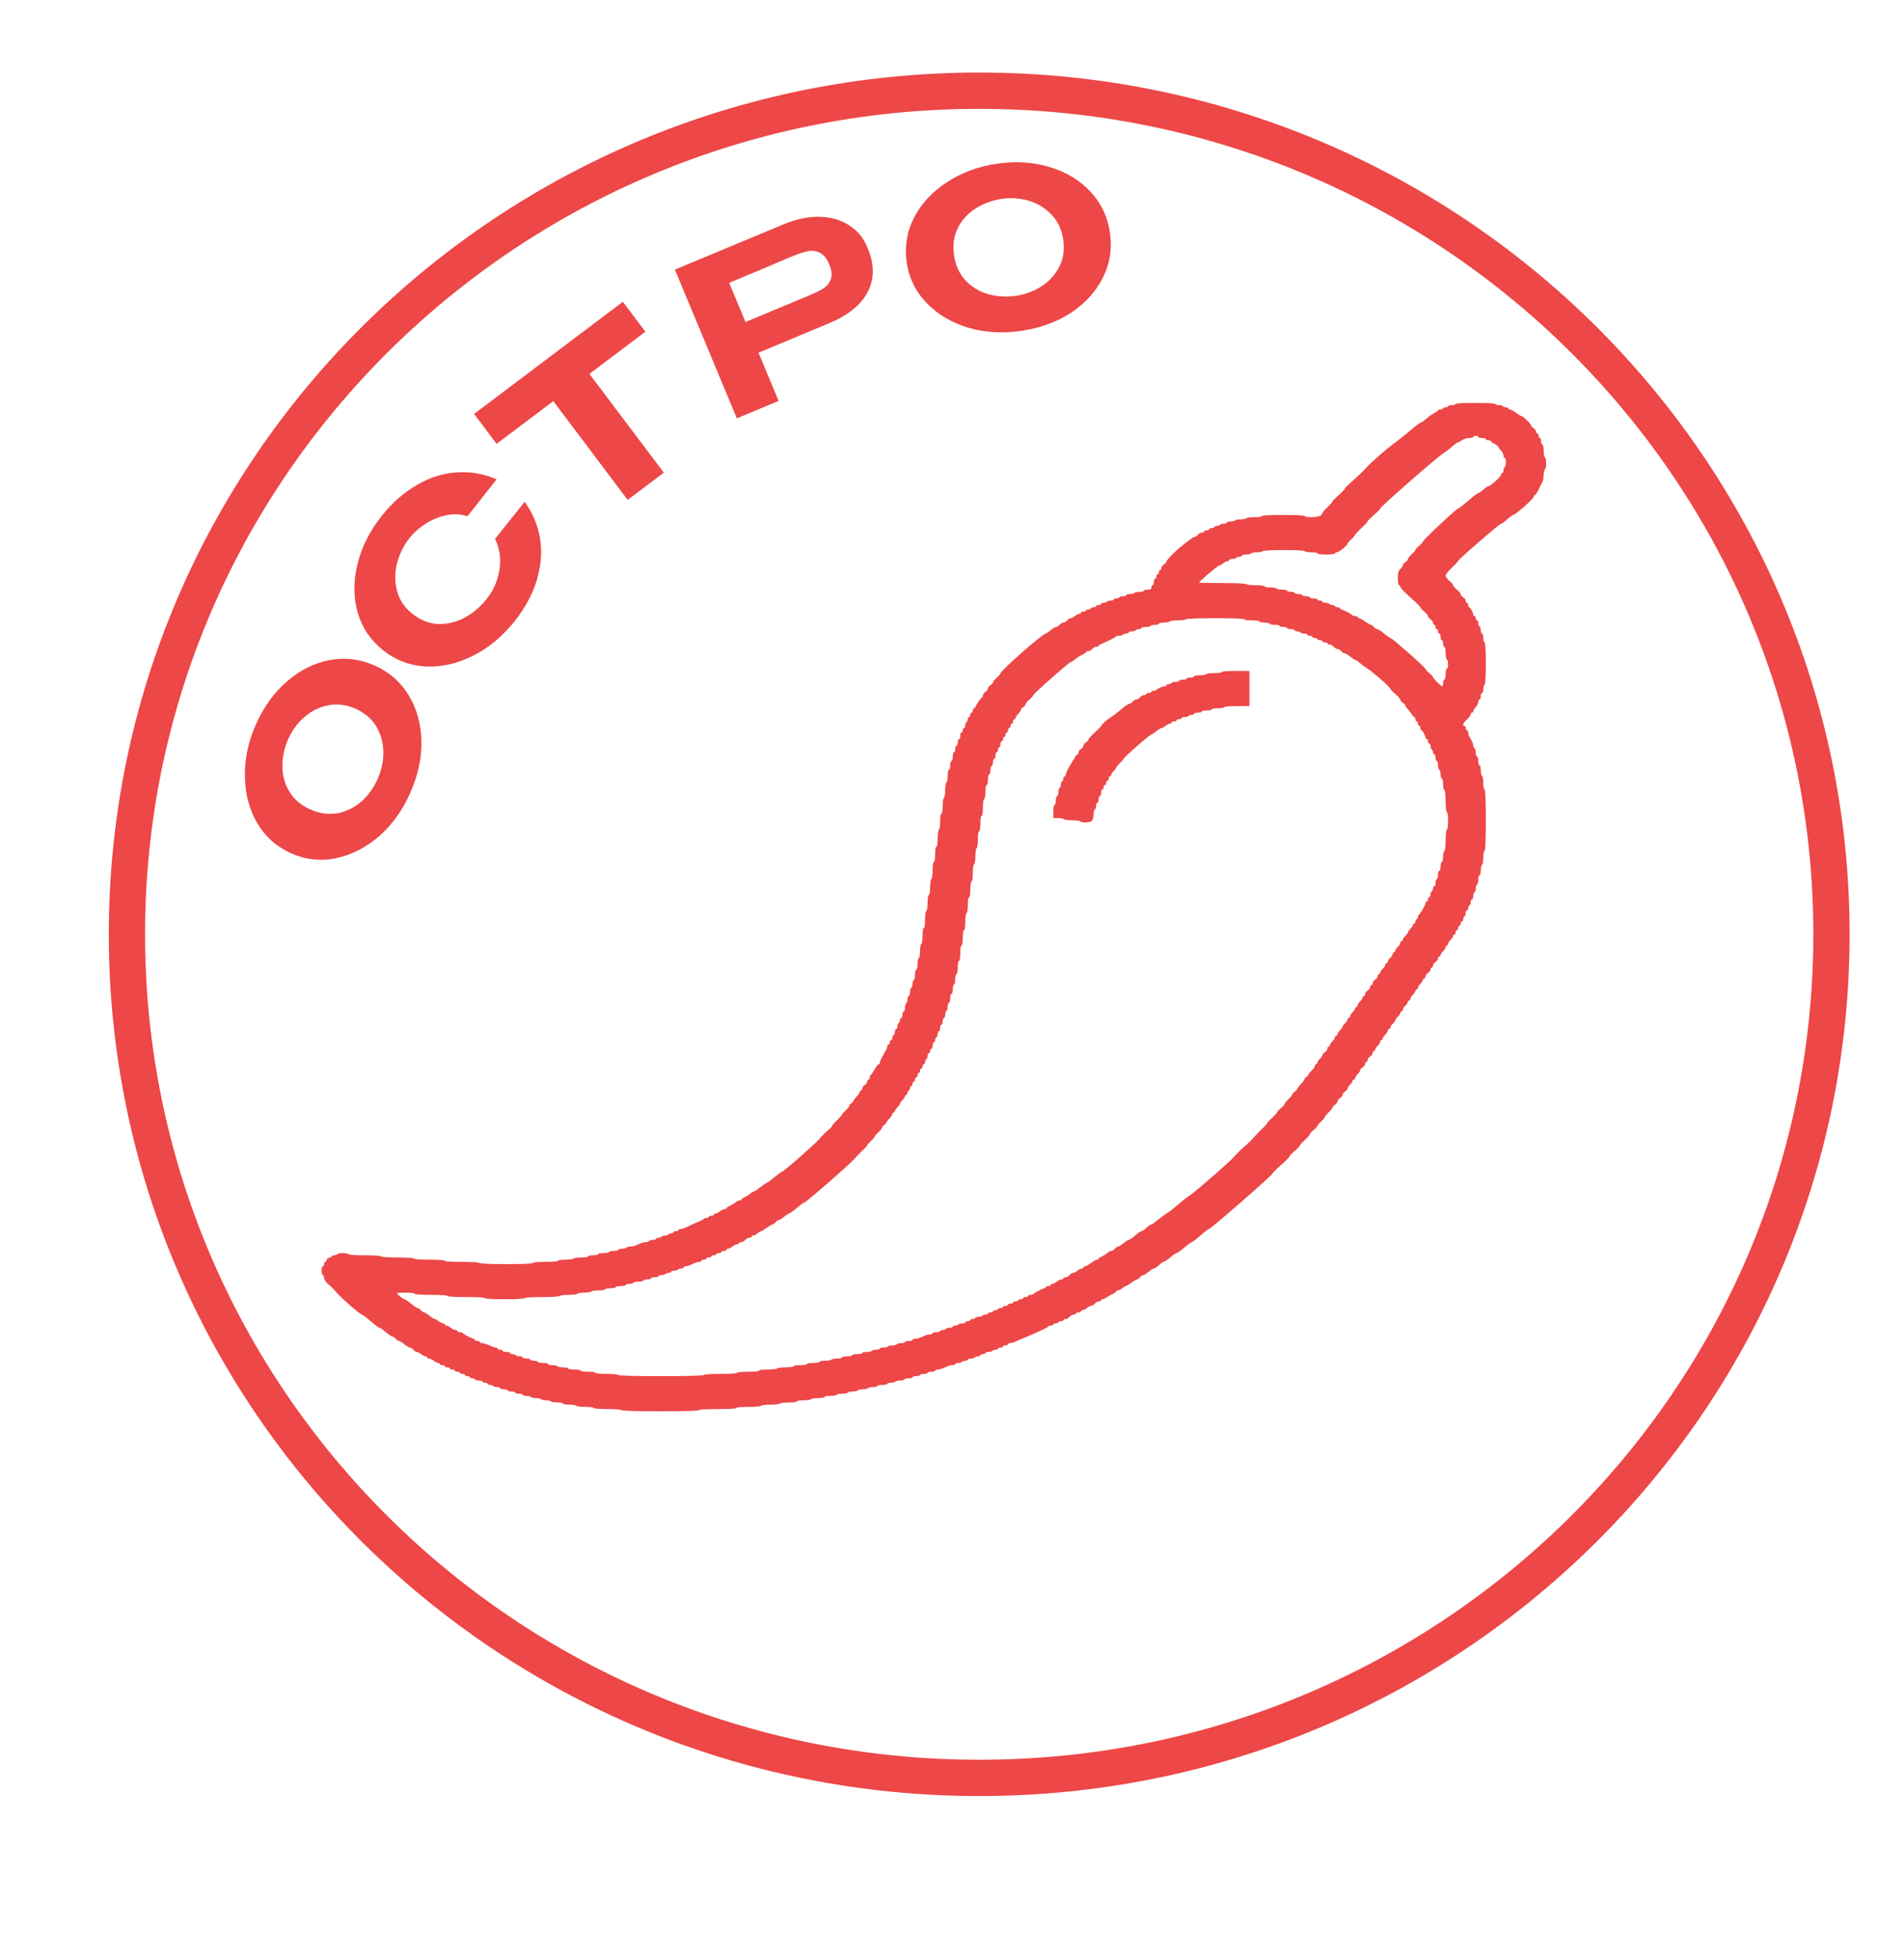 <?xml version="1.0" encoding="UTF-8"?> <svg xmlns="http://www.w3.org/2000/svg" width="105" height="108" viewBox="0 0 105 108" fill="none"> <g clip-path="url(#clip0_347_80)"> <path d="M80.274 22.269C80.274 22.3 80.184 22.33 80.066 22.33C79.956 22.33 79.858 22.354 79.858 22.39C79.858 22.421 79.796 22.451 79.72 22.451C79.644 22.451 79.581 22.475 79.581 22.512C79.581 22.542 79.519 22.572 79.442 22.572C79.366 22.572 79.304 22.596 79.304 22.621C79.304 22.651 79.221 22.711 79.117 22.76C79.006 22.808 78.805 22.948 78.666 23.069C78.527 23.196 78.382 23.299 78.347 23.299C78.305 23.299 78.063 23.48 77.799 23.704C77.536 23.934 77.154 24.237 76.946 24.389C76.468 24.734 75.56 25.527 75.303 25.823C75.199 25.951 74.901 26.235 74.644 26.459C74.381 26.683 74.173 26.889 74.173 26.925C74.173 26.956 74.02 27.119 73.826 27.289C73.639 27.458 73.48 27.622 73.48 27.646C73.48 27.67 73.355 27.816 73.202 27.961C73.05 28.106 72.925 28.252 72.925 28.282C72.925 28.312 72.883 28.373 72.828 28.421C72.71 28.518 71.954 28.542 71.954 28.445C71.954 28.409 71.517 28.385 70.775 28.385C70.034 28.385 69.597 28.409 69.597 28.445C69.597 28.482 69.416 28.506 69.188 28.506C68.959 28.506 68.751 28.53 68.73 28.566C68.709 28.597 68.564 28.627 68.418 28.627C68.272 28.627 68.127 28.651 68.106 28.687C68.085 28.718 67.974 28.748 67.856 28.748C67.745 28.748 67.655 28.772 67.655 28.808C67.655 28.839 67.579 28.869 67.489 28.869C67.392 28.869 67.295 28.893 67.274 28.93C67.253 28.96 67.17 28.99 67.094 28.99C67.024 28.99 66.962 29.014 66.962 29.051C66.962 29.081 66.9 29.111 66.823 29.111C66.747 29.111 66.685 29.136 66.685 29.172C66.685 29.202 66.622 29.232 66.546 29.232C66.47 29.232 66.407 29.256 66.407 29.293C66.407 29.323 66.352 29.353 66.282 29.353C66.213 29.353 66.116 29.408 66.061 29.474C66.005 29.541 65.929 29.596 65.887 29.596C65.818 29.596 65.658 29.705 65.145 30.116C64.819 30.371 64.327 30.873 64.327 30.946C64.327 30.988 64.265 31.061 64.189 31.109C64.112 31.158 64.05 31.242 64.05 31.303C64.05 31.364 64.022 31.412 63.98 31.412C63.946 31.412 63.911 31.466 63.911 31.533C63.911 31.6 63.883 31.654 63.842 31.654C63.807 31.654 63.773 31.709 63.773 31.775C63.773 31.842 63.745 31.896 63.703 31.896C63.669 31.896 63.634 31.975 63.634 32.078C63.634 32.175 63.606 32.26 63.565 32.26C63.53 32.26 63.495 32.314 63.495 32.381C63.495 32.478 63.447 32.502 63.287 32.502C63.176 32.502 63.079 32.526 63.079 32.562C63.079 32.593 62.975 32.623 62.843 32.623C62.712 32.623 62.58 32.647 62.559 32.684C62.538 32.714 62.427 32.744 62.309 32.744C62.199 32.744 62.108 32.768 62.108 32.805C62.108 32.835 62.032 32.865 61.942 32.865C61.845 32.865 61.748 32.889 61.727 32.926C61.706 32.956 61.623 32.986 61.547 32.986C61.477 32.986 61.415 33.011 61.415 33.047C61.415 33.077 61.339 33.107 61.249 33.107C61.152 33.107 61.054 33.132 61.034 33.168C61.013 33.198 60.93 33.228 60.853 33.228C60.784 33.228 60.722 33.253 60.722 33.289C60.722 33.319 60.659 33.349 60.583 33.349C60.507 33.349 60.444 33.374 60.444 33.41C60.444 33.44 60.382 33.471 60.306 33.471C60.229 33.471 60.167 33.495 60.167 33.531C60.167 33.561 60.105 33.592 60.028 33.592C59.952 33.592 59.89 33.616 59.89 33.652C59.89 33.682 59.827 33.713 59.751 33.713C59.675 33.713 59.612 33.737 59.612 33.773C59.612 33.804 59.571 33.834 59.522 33.834C59.474 33.834 59.363 33.888 59.279 33.955C59.196 34.022 59.092 34.076 59.044 34.076C58.988 34.076 58.905 34.131 58.85 34.197C58.794 34.264 58.704 34.318 58.642 34.318C58.579 34.318 58.489 34.373 58.434 34.439C58.378 34.506 58.295 34.56 58.246 34.56C58.198 34.56 58.059 34.639 57.934 34.742C57.816 34.839 57.692 34.924 57.664 34.924C57.505 34.924 55.175 36.97 55.175 37.115C55.175 37.14 55.085 37.249 54.967 37.358C54.856 37.461 54.759 37.576 54.759 37.612C54.759 37.648 54.696 37.721 54.62 37.769C54.544 37.818 54.481 37.897 54.481 37.951C54.481 38.006 54.419 38.084 54.343 38.133C54.267 38.181 54.204 38.266 54.204 38.32C54.204 38.381 54.183 38.435 54.156 38.448C54.086 38.472 53.864 38.793 53.809 38.932C53.788 38.992 53.746 39.041 53.712 39.041C53.677 39.041 53.649 39.095 53.649 39.162C53.649 39.229 53.622 39.283 53.58 39.283C53.545 39.283 53.511 39.338 53.511 39.404C53.511 39.471 53.483 39.525 53.441 39.525C53.407 39.525 53.372 39.58 53.372 39.64C53.372 39.707 53.344 39.78 53.303 39.798C53.268 39.816 53.233 39.901 53.233 39.986C53.233 40.064 53.206 40.131 53.164 40.131C53.129 40.131 53.095 40.185 53.095 40.252C53.095 40.319 53.067 40.373 53.025 40.373C52.991 40.373 52.956 40.452 52.956 40.555C52.956 40.651 52.928 40.736 52.887 40.736C52.852 40.736 52.817 40.815 52.817 40.918C52.817 41.015 52.79 41.099 52.748 41.099C52.713 41.099 52.679 41.178 52.679 41.281C52.679 41.378 52.651 41.463 52.609 41.463C52.575 41.463 52.54 41.572 52.54 41.705C52.54 41.838 52.512 41.947 52.471 41.947C52.436 41.947 52.401 42.056 52.401 42.189C52.401 42.323 52.374 42.431 52.332 42.431C52.297 42.431 52.263 42.577 52.263 42.758C52.263 42.94 52.235 43.11 52.193 43.128C52.159 43.146 52.124 43.34 52.124 43.552C52.124 43.764 52.096 43.957 52.055 43.975C52.02 43.994 51.985 44.2 51.985 44.436C51.985 44.672 51.958 44.853 51.916 44.853C51.874 44.853 51.847 45.035 51.847 45.271C51.847 45.507 51.819 45.713 51.777 45.731C51.743 45.749 51.708 45.974 51.708 46.222C51.708 46.482 51.68 46.67 51.639 46.67C51.597 46.67 51.569 46.852 51.569 47.094C51.569 47.336 51.542 47.517 51.5 47.517C51.458 47.517 51.431 47.705 51.431 47.965C51.431 48.214 51.403 48.438 51.361 48.456C51.327 48.474 51.292 48.68 51.292 48.916C51.292 49.152 51.264 49.334 51.223 49.334C51.181 49.334 51.153 49.516 51.153 49.752C51.153 49.988 51.126 50.194 51.084 50.212C51.042 50.23 51.015 50.454 51.015 50.702C51.015 50.963 50.987 51.15 50.945 51.15C50.904 51.15 50.876 51.332 50.876 51.568C50.876 51.804 50.848 52.01 50.807 52.028C50.772 52.046 50.737 52.228 50.737 52.422C50.737 52.615 50.71 52.797 50.668 52.815C50.626 52.834 50.599 52.985 50.599 53.154C50.599 53.318 50.571 53.451 50.529 53.451C50.495 53.451 50.46 53.572 50.46 53.718C50.46 53.869 50.432 54.008 50.391 54.026C50.356 54.044 50.321 54.141 50.321 54.238C50.321 54.335 50.294 54.432 50.252 54.45C50.217 54.468 50.183 54.583 50.183 54.698C50.183 54.813 50.155 54.904 50.113 54.904C50.079 54.904 50.044 54.983 50.044 55.08C50.044 55.183 50.016 55.28 49.975 55.298C49.94 55.316 49.905 55.431 49.905 55.546C49.905 55.661 49.877 55.752 49.836 55.752C49.801 55.752 49.767 55.831 49.767 55.934C49.767 56.03 49.739 56.115 49.697 56.115C49.663 56.115 49.628 56.17 49.628 56.23C49.628 56.297 49.6 56.369 49.559 56.388C49.524 56.406 49.489 56.49 49.489 56.575C49.489 56.654 49.462 56.721 49.42 56.721C49.385 56.721 49.351 56.787 49.351 56.866C49.351 56.951 49.323 57.035 49.281 57.054C49.24 57.072 49.212 57.144 49.212 57.211C49.212 57.272 49.184 57.326 49.143 57.326C49.108 57.326 49.073 57.381 49.073 57.447C49.073 57.514 49.045 57.568 49.004 57.568C48.969 57.568 48.935 57.611 48.935 57.659C48.935 57.708 48.907 57.798 48.872 57.859C48.616 58.307 48.519 58.501 48.519 58.573C48.519 58.622 48.491 58.658 48.463 58.658C48.428 58.658 48.324 58.785 48.234 58.943C48.144 59.106 48.047 59.245 48.019 59.252C47.985 59.264 47.964 59.324 47.964 59.391C47.964 59.451 47.936 59.506 47.895 59.506C47.86 59.506 47.825 59.554 47.825 59.615C47.825 59.675 47.763 59.76 47.687 59.809C47.61 59.857 47.548 59.942 47.548 60.002C47.548 60.063 47.52 60.111 47.478 60.111C47.444 60.111 47.409 60.148 47.409 60.19C47.409 60.232 47.354 60.323 47.291 60.39C47.222 60.45 47.125 60.577 47.069 60.668C47.014 60.765 46.945 60.838 46.91 60.838C46.882 60.838 46.855 60.874 46.855 60.923C46.855 60.965 46.764 61.086 46.647 61.189C46.535 61.298 46.438 61.401 46.438 61.431C46.438 61.455 46.314 61.601 46.161 61.746C46.009 61.891 45.884 62.037 45.884 62.067C45.884 62.097 45.766 62.218 45.62 62.339C45.475 62.46 45.281 62.66 45.19 62.775C44.975 63.036 43.207 64.592 43.117 64.592C43.083 64.592 42.895 64.731 42.701 64.894C42.507 65.058 42.32 65.197 42.292 65.197C42.264 65.197 42.098 65.306 41.932 65.439C41.765 65.573 41.599 65.681 41.564 65.681C41.523 65.681 41.446 65.73 41.384 65.79C41.322 65.845 41.19 65.93 41.086 65.978C40.975 66.027 40.892 66.087 40.892 66.118C40.892 66.142 40.85 66.166 40.801 66.166C40.753 66.166 40.649 66.214 40.573 66.269C40.503 66.329 40.358 66.414 40.254 66.463C40.143 66.511 40.06 66.572 40.06 66.602C40.06 66.626 40.011 66.65 39.956 66.65C39.893 66.65 39.782 66.705 39.699 66.771C39.616 66.838 39.505 66.892 39.456 66.892C39.408 66.892 39.366 66.917 39.366 66.953C39.366 66.983 39.304 67.014 39.227 67.014C39.151 67.014 39.089 67.038 39.089 67.074C39.089 67.104 39.026 67.135 38.95 67.135C38.874 67.135 38.812 67.153 38.812 67.183C38.812 67.207 38.694 67.274 38.548 67.328C38.409 67.389 38.201 67.48 38.084 67.534C37.744 67.704 37.64 67.74 37.529 67.74C37.473 67.74 37.425 67.764 37.425 67.801C37.425 67.831 37.362 67.861 37.286 67.861C37.21 67.861 37.148 67.885 37.148 67.922C37.148 67.952 37.085 67.982 37.009 67.982C36.932 67.982 36.87 68.007 36.87 68.043C36.87 68.073 36.794 68.103 36.704 68.103C36.607 68.103 36.51 68.134 36.489 68.164C36.468 68.2 36.385 68.225 36.309 68.225C36.239 68.225 36.177 68.249 36.177 68.285C36.177 68.315 36.1 68.346 36.01 68.346C35.913 68.346 35.816 68.37 35.795 68.406C35.775 68.436 35.691 68.467 35.615 68.467C35.546 68.467 35.421 68.491 35.345 68.527C35.269 68.558 35.144 68.612 35.067 68.648C34.991 68.679 34.852 68.709 34.762 68.709C34.665 68.709 34.568 68.739 34.547 68.769C34.527 68.8 34.416 68.83 34.298 68.83C34.187 68.83 34.097 68.854 34.097 68.891C34.097 68.921 33.993 68.951 33.861 68.951C33.729 68.951 33.597 68.981 33.577 69.012C33.556 69.048 33.41 69.072 33.258 69.072C33.112 69.072 32.987 69.096 32.987 69.133C32.987 69.163 32.862 69.193 32.71 69.193C32.557 69.193 32.433 69.218 32.433 69.254C32.433 69.284 32.266 69.314 32.058 69.314C31.85 69.314 31.656 69.339 31.635 69.375C31.614 69.405 31.406 69.435 31.178 69.435C30.949 69.435 30.769 69.46 30.769 69.496C30.769 69.532 30.491 69.556 30.075 69.556C29.659 69.556 29.382 69.581 29.382 69.617C29.382 69.702 26.491 69.702 26.435 69.617C26.407 69.581 26.005 69.556 25.457 69.556C24.882 69.556 24.528 69.532 24.528 69.496C24.528 69.46 24.209 69.435 23.703 69.435C23.225 69.435 22.857 69.411 22.83 69.375C22.802 69.339 22.427 69.314 21.928 69.314C21.429 69.314 21.055 69.29 21.027 69.254C20.999 69.218 20.625 69.193 20.125 69.193C19.626 69.193 19.252 69.169 19.224 69.133C19.169 69.054 18.656 69.054 18.6 69.133C18.579 69.163 18.496 69.193 18.42 69.193C18.351 69.193 18.288 69.218 18.288 69.248C18.288 69.278 18.226 69.314 18.149 69.332C18.073 69.351 18.011 69.405 18.011 69.46C18.011 69.514 17.983 69.556 17.941 69.556C17.907 69.556 17.872 69.611 17.872 69.678C17.872 69.744 17.844 69.799 17.803 69.799C17.768 69.799 17.733 69.908 17.733 70.041C17.733 70.174 17.768 70.283 17.803 70.283C17.844 70.283 17.872 70.356 17.872 70.441C17.872 70.537 17.962 70.677 18.136 70.816C18.281 70.937 18.475 71.137 18.565 71.252C18.767 71.506 19.869 72.463 19.959 72.463C19.994 72.463 20.209 72.626 20.444 72.826C20.673 73.026 20.895 73.189 20.93 73.189C20.965 73.189 21.124 73.298 21.276 73.431C21.436 73.565 21.602 73.674 21.644 73.674C21.686 73.674 21.769 73.728 21.824 73.795C21.88 73.861 21.963 73.916 22.005 73.916C22.046 73.916 22.178 74.001 22.296 74.098C22.421 74.201 22.559 74.279 22.608 74.279C22.656 74.279 22.739 74.334 22.795 74.4C22.85 74.467 22.934 74.521 22.989 74.521C23.038 74.521 23.142 74.576 23.225 74.642C23.308 74.709 23.419 74.764 23.468 74.764C23.516 74.764 23.558 74.788 23.558 74.824C23.558 74.854 23.606 74.885 23.662 74.885C23.724 74.885 23.835 74.939 23.918 75.006C24.001 75.072 24.112 75.127 24.161 75.127C24.209 75.127 24.251 75.151 24.251 75.187C24.251 75.218 24.313 75.248 24.39 75.248C24.466 75.248 24.528 75.272 24.528 75.308C24.528 75.339 24.591 75.369 24.667 75.369C24.743 75.369 24.806 75.393 24.806 75.43C24.806 75.46 24.868 75.49 24.944 75.49C25.021 75.49 25.083 75.514 25.083 75.551C25.083 75.581 25.145 75.611 25.222 75.611C25.298 75.611 25.36 75.635 25.36 75.672C25.36 75.702 25.423 75.732 25.499 75.732C25.575 75.732 25.638 75.757 25.638 75.793C25.638 75.823 25.7 75.853 25.776 75.853C25.853 75.853 25.915 75.878 25.915 75.914C25.915 75.944 25.977 75.975 26.054 75.975C26.13 75.975 26.192 75.999 26.192 76.035C26.192 76.065 26.29 76.096 26.4 76.096C26.518 76.096 26.608 76.12 26.608 76.156C26.608 76.186 26.671 76.217 26.747 76.217C26.823 76.217 26.886 76.241 26.886 76.277C26.886 76.308 26.948 76.338 27.017 76.338C27.094 76.338 27.177 76.368 27.198 76.398C27.219 76.435 27.316 76.459 27.413 76.459C27.503 76.459 27.579 76.483 27.579 76.519C27.579 76.55 27.676 76.58 27.787 76.58C27.905 76.58 27.995 76.604 27.995 76.641C27.995 76.671 28.092 76.701 28.203 76.701C28.321 76.701 28.411 76.725 28.411 76.762C28.411 76.792 28.508 76.822 28.619 76.822C28.737 76.822 28.827 76.846 28.827 76.883C28.827 76.913 28.917 76.943 29.028 76.943C29.146 76.943 29.257 76.974 29.278 77.004C29.299 77.04 29.423 77.064 29.555 77.064C29.687 77.064 29.812 77.089 29.832 77.125C29.853 77.155 29.978 77.185 30.11 77.185C30.242 77.185 30.366 77.216 30.387 77.246C30.408 77.282 30.567 77.306 30.741 77.306C30.907 77.306 31.046 77.331 31.046 77.367C31.046 77.397 31.198 77.428 31.386 77.428C31.58 77.428 31.753 77.452 31.774 77.488C31.795 77.519 32.017 77.549 32.259 77.549C32.502 77.549 32.724 77.573 32.745 77.609C32.765 77.646 33.105 77.67 33.507 77.67C33.91 77.67 34.249 77.694 34.27 77.73C34.325 77.815 38.534 77.815 38.534 77.73C38.534 77.694 38.929 77.67 39.574 77.67C40.219 77.67 40.614 77.646 40.614 77.609C40.614 77.573 40.878 77.549 41.266 77.549C41.633 77.549 41.946 77.525 41.966 77.488C41.987 77.452 42.223 77.428 42.486 77.428C42.75 77.428 42.986 77.403 43.006 77.367C43.027 77.337 43.249 77.306 43.499 77.306C43.748 77.306 43.942 77.282 43.942 77.246C43.942 77.21 44.109 77.185 44.317 77.185C44.525 77.185 44.719 77.155 44.74 77.125C44.761 77.089 44.934 77.064 45.128 77.064C45.315 77.064 45.468 77.034 45.468 77.004C45.468 76.968 45.606 76.943 45.773 76.943C45.946 76.943 46.106 76.919 46.127 76.883C46.147 76.852 46.293 76.822 46.438 76.822C46.584 76.822 46.73 76.798 46.751 76.762C46.771 76.731 46.896 76.701 47.028 76.701C47.16 76.701 47.284 76.671 47.305 76.641C47.326 76.604 47.451 76.58 47.583 76.58C47.714 76.58 47.839 76.55 47.86 76.519C47.881 76.483 48.012 76.459 48.144 76.459C48.276 76.459 48.38 76.429 48.38 76.398C48.38 76.362 48.505 76.338 48.657 76.338C48.81 76.338 48.935 76.308 48.935 76.277C48.935 76.241 49.025 76.217 49.136 76.217C49.254 76.217 49.364 76.186 49.385 76.156C49.406 76.12 49.517 76.096 49.628 76.096C49.739 76.096 49.85 76.065 49.871 76.035C49.891 75.999 50.002 75.975 50.12 75.975C50.231 75.975 50.321 75.944 50.321 75.914C50.321 75.878 50.418 75.853 50.529 75.853C50.647 75.853 50.737 75.823 50.737 75.793C50.737 75.757 50.834 75.732 50.945 75.732C51.063 75.732 51.153 75.702 51.153 75.672C51.153 75.635 51.25 75.611 51.361 75.611C51.479 75.611 51.569 75.581 51.569 75.551C51.569 75.514 51.632 75.49 51.708 75.49C51.784 75.49 51.909 75.46 51.985 75.43C52.062 75.393 52.186 75.339 52.263 75.308C52.339 75.272 52.464 75.248 52.54 75.248C52.616 75.248 52.679 75.218 52.679 75.187C52.679 75.151 52.755 75.127 52.845 75.127C52.942 75.127 53.039 75.097 53.06 75.066C53.081 75.03 53.164 75.006 53.24 75.006C53.31 75.006 53.372 74.975 53.372 74.945C53.372 74.909 53.448 74.885 53.538 74.885C53.636 74.885 53.733 74.86 53.753 74.824C53.774 74.794 53.857 74.764 53.934 74.764C54.003 74.764 54.065 74.733 54.065 74.703C54.065 74.667 54.128 74.642 54.204 74.642C54.28 74.642 54.343 74.612 54.343 74.582C54.343 74.546 54.419 74.521 54.509 74.521C54.606 74.521 54.703 74.491 54.724 74.461C54.745 74.424 54.828 74.4 54.904 74.4C54.974 74.4 55.036 74.37 55.036 74.34C55.036 74.303 55.099 74.279 55.175 74.279C55.251 74.279 55.313 74.249 55.313 74.219C55.313 74.182 55.376 74.158 55.452 74.158C55.528 74.158 55.591 74.128 55.591 74.098C55.591 74.061 55.639 74.037 55.695 74.037C55.75 74.037 55.854 74.013 55.924 73.983C55.986 73.952 56.437 73.758 56.929 73.553C57.414 73.341 57.81 73.147 57.81 73.123C57.81 73.093 57.872 73.068 57.948 73.068C58.025 73.068 58.087 73.038 58.087 73.008C58.087 72.971 58.149 72.947 58.226 72.947C58.302 72.947 58.364 72.917 58.364 72.887C58.364 72.85 58.427 72.826 58.503 72.826C58.579 72.826 58.642 72.796 58.642 72.766C58.642 72.729 58.697 72.705 58.766 72.705C58.836 72.705 58.933 72.65 58.988 72.584C59.044 72.517 59.141 72.463 59.21 72.463C59.279 72.463 59.335 72.433 59.335 72.402C59.335 72.366 59.397 72.342 59.474 72.342C59.55 72.342 59.612 72.311 59.612 72.281C59.612 72.245 59.654 72.221 59.702 72.221C59.751 72.221 59.862 72.166 59.945 72.1C60.028 72.033 60.132 71.978 60.181 71.978C60.236 71.978 60.319 71.924 60.375 71.857C60.431 71.791 60.528 71.736 60.597 71.736C60.666 71.736 60.722 71.706 60.722 71.676C60.722 71.639 60.763 71.615 60.812 71.615C60.86 71.615 60.964 71.567 61.041 71.506C61.11 71.452 61.256 71.367 61.367 71.319C61.471 71.27 61.554 71.21 61.554 71.179C61.554 71.155 61.595 71.131 61.644 71.131C61.692 71.131 61.803 71.076 61.886 71.01C61.97 70.943 62.06 70.889 62.088 70.889C62.115 70.889 62.254 70.804 62.386 70.707C62.517 70.61 62.663 70.525 62.698 70.525C62.739 70.525 62.816 70.471 62.871 70.404C62.927 70.338 63.01 70.283 63.051 70.283C63.093 70.283 63.225 70.198 63.343 70.102C63.467 69.999 63.599 69.92 63.641 69.92C63.682 69.92 63.807 69.835 63.911 69.738C64.015 69.635 64.133 69.556 64.175 69.556C64.209 69.556 64.369 69.448 64.528 69.314C64.681 69.181 64.84 69.072 64.882 69.072C64.916 69.072 65.111 68.939 65.305 68.769C65.499 68.606 65.686 68.467 65.728 68.467C65.762 68.467 65.977 68.303 66.199 68.103C66.421 67.904 66.643 67.74 66.678 67.74C66.768 67.74 70.151 64.791 70.151 64.713C70.151 64.683 70.373 64.459 70.637 64.222C70.907 63.986 71.122 63.768 71.122 63.732C71.122 63.702 71.247 63.569 71.399 63.441C71.552 63.314 71.677 63.181 71.677 63.151C71.677 63.12 71.802 62.981 71.954 62.842C72.107 62.709 72.231 62.563 72.231 62.527C72.231 62.491 72.329 62.382 72.439 62.291C72.557 62.2 72.647 62.097 72.647 62.061C72.647 62.031 72.745 61.922 72.856 61.819C72.973 61.71 73.064 61.601 73.064 61.564C73.064 61.528 73.16 61.419 73.272 61.31C73.389 61.207 73.48 61.092 73.48 61.056C73.48 61.019 73.542 60.947 73.618 60.898C73.694 60.85 73.757 60.771 73.757 60.717C73.757 60.662 73.819 60.584 73.895 60.535C73.972 60.487 74.034 60.408 74.034 60.353C74.034 60.299 74.097 60.22 74.173 60.172C74.249 60.123 74.311 60.051 74.311 60.002C74.311 59.96 74.374 59.869 74.45 59.796C74.526 59.724 74.589 59.627 74.589 59.584C74.589 59.542 74.624 59.506 74.658 59.506C74.7 59.506 74.728 59.469 74.728 59.427C74.728 59.385 74.79 59.288 74.866 59.215C74.942 59.142 75.005 59.052 75.005 59.009C75.005 58.961 75.067 58.888 75.144 58.84C75.22 58.791 75.282 58.706 75.282 58.646C75.282 58.585 75.317 58.537 75.352 58.537C75.393 58.537 75.421 58.489 75.421 58.428C75.421 58.367 75.483 58.283 75.56 58.234C75.636 58.186 75.698 58.101 75.698 58.041C75.698 57.98 75.733 57.931 75.768 57.931C75.809 57.931 75.837 57.895 75.837 57.853C75.837 57.81 75.899 57.714 75.976 57.641C76.052 57.568 76.114 57.471 76.114 57.417C76.114 57.368 76.149 57.326 76.184 57.326C76.225 57.326 76.253 57.29 76.253 57.247C76.253 57.205 76.315 57.108 76.392 57.035C76.468 56.963 76.53 56.866 76.53 56.811C76.53 56.763 76.565 56.721 76.6 56.721C76.641 56.721 76.669 56.684 76.669 56.642C76.669 56.599 76.731 56.503 76.808 56.43C76.884 56.357 76.946 56.273 76.946 56.236C76.946 56.2 77.009 56.115 77.085 56.042C77.161 55.97 77.224 55.873 77.224 55.831C77.224 55.788 77.258 55.752 77.293 55.752C77.335 55.752 77.362 55.709 77.362 55.661C77.362 55.606 77.425 55.51 77.501 55.437C77.577 55.364 77.64 55.267 77.64 55.225C77.64 55.183 77.674 55.146 77.709 55.146C77.751 55.146 77.778 55.104 77.778 55.056C77.778 55.001 77.841 54.904 77.917 54.831C77.993 54.759 78.056 54.662 78.056 54.62C78.056 54.577 78.09 54.541 78.125 54.541C78.167 54.541 78.194 54.498 78.194 54.45C78.194 54.396 78.257 54.299 78.333 54.226C78.409 54.153 78.472 54.056 78.472 54.014C78.472 53.972 78.506 53.935 78.541 53.935C78.583 53.935 78.61 53.887 78.61 53.827C78.61 53.766 78.673 53.681 78.749 53.633C78.825 53.584 78.888 53.499 78.888 53.439C78.888 53.378 78.922 53.33 78.957 53.33C78.999 53.33 79.026 53.282 79.026 53.221C79.026 53.16 79.089 53.076 79.165 53.027C79.241 52.979 79.304 52.894 79.304 52.834C79.304 52.773 79.338 52.724 79.373 52.724C79.415 52.724 79.442 52.688 79.442 52.646C79.442 52.603 79.505 52.507 79.581 52.434C79.657 52.361 79.72 52.264 79.72 52.21C79.72 52.161 79.754 52.119 79.789 52.119C79.831 52.119 79.858 52.077 79.858 52.028C79.858 51.974 79.921 51.877 79.997 51.804C80.073 51.731 80.136 51.635 80.136 51.592C80.136 51.55 80.17 51.514 80.205 51.514C80.247 51.514 80.274 51.459 80.274 51.392C80.274 51.326 80.309 51.271 80.344 51.271C80.385 51.271 80.413 51.217 80.413 51.15C80.413 51.084 80.448 51.029 80.482 51.029C80.524 51.029 80.552 50.975 80.552 50.908C80.552 50.842 80.586 50.787 80.621 50.787C80.663 50.787 80.69 50.733 80.69 50.672C80.69 50.605 80.725 50.533 80.76 50.515C80.801 50.496 80.829 50.412 80.829 50.327C80.829 50.248 80.864 50.181 80.898 50.181C80.94 50.181 80.968 50.127 80.968 50.066C80.968 50 81.002 49.927 81.037 49.909C81.079 49.891 81.106 49.806 81.106 49.721C81.106 49.643 81.141 49.576 81.176 49.576C81.217 49.576 81.245 49.497 81.245 49.401C81.245 49.298 81.28 49.201 81.314 49.182C81.356 49.164 81.384 49.068 81.384 48.971C81.384 48.874 81.418 48.777 81.453 48.759C81.495 48.74 81.522 48.613 81.522 48.48C81.522 48.353 81.557 48.244 81.592 48.244C81.633 48.244 81.661 48.123 81.661 47.978C81.661 47.826 81.696 47.687 81.731 47.669C81.772 47.651 81.8 47.469 81.8 47.269C81.8 47.069 81.828 46.912 81.869 46.912C81.911 46.912 81.939 46.306 81.939 45.217C81.939 44.127 81.911 43.521 81.869 43.521C81.828 43.521 81.8 43.364 81.8 43.164C81.8 42.964 81.772 42.783 81.731 42.765C81.696 42.746 81.661 42.607 81.661 42.456C81.661 42.31 81.633 42.189 81.592 42.189C81.557 42.189 81.522 42.08 81.522 41.947C81.522 41.814 81.495 41.705 81.453 41.705C81.418 41.705 81.384 41.614 81.384 41.499C81.384 41.384 81.356 41.269 81.314 41.251C81.28 41.233 81.245 41.16 81.245 41.093C81.245 41.033 81.21 40.918 81.162 40.839C80.996 40.548 80.968 40.494 80.968 40.373C80.968 40.306 80.94 40.252 80.898 40.252C80.864 40.252 80.829 40.197 80.829 40.131C80.829 40.064 80.801 40.01 80.76 40.01C80.628 40.01 80.69 39.846 80.898 39.658C81.016 39.55 81.106 39.422 81.106 39.374C81.106 39.325 81.141 39.283 81.176 39.283C81.217 39.283 81.245 39.247 81.245 39.204C81.245 39.168 81.308 39.065 81.384 38.98C81.46 38.896 81.522 38.769 81.522 38.69C81.522 38.617 81.557 38.556 81.592 38.556C81.633 38.556 81.661 38.472 81.661 38.375C81.661 38.272 81.696 38.193 81.731 38.193C81.772 38.193 81.8 38.102 81.8 37.987C81.8 37.872 81.835 37.757 81.869 37.739C81.911 37.715 81.939 37.255 81.939 36.552C81.939 35.832 81.911 35.408 81.869 35.408C81.835 35.408 81.8 35.299 81.8 35.166C81.8 35.033 81.772 34.924 81.731 34.924C81.696 34.924 81.661 34.845 81.661 34.748C81.661 34.645 81.633 34.548 81.592 34.53C81.557 34.512 81.522 34.427 81.522 34.343C81.522 34.264 81.495 34.197 81.453 34.197C81.418 34.197 81.384 34.143 81.384 34.076C81.384 34.01 81.356 33.955 81.314 33.955C81.28 33.955 81.245 33.919 81.245 33.876C81.245 33.767 81.079 33.471 81.023 33.471C80.989 33.471 80.968 33.416 80.968 33.349C80.968 33.283 80.94 33.228 80.898 33.228C80.864 33.228 80.829 33.18 80.829 33.119C80.829 33.059 80.767 32.974 80.69 32.926C80.614 32.877 80.552 32.798 80.552 32.756C80.552 32.708 80.462 32.593 80.344 32.502C80.233 32.411 80.136 32.302 80.136 32.26C80.136 32.217 80.046 32.108 79.928 32.017C79.817 31.927 79.72 31.794 79.72 31.733C79.72 31.666 79.879 31.466 80.066 31.291C80.26 31.115 80.413 30.946 80.413 30.916C80.413 30.843 82.694 28.869 82.777 28.869C82.819 28.869 82.972 28.76 83.117 28.627C83.263 28.494 83.415 28.385 83.45 28.385C83.568 28.385 84.573 27.489 84.573 27.392C84.573 27.337 84.601 27.295 84.629 27.295C84.684 27.295 84.774 27.162 84.927 26.823C84.969 26.732 85.031 26.611 85.066 26.556C85.1 26.496 85.128 26.326 85.128 26.181C85.128 26.029 85.163 25.89 85.197 25.872C85.239 25.854 85.267 25.702 85.267 25.539C85.267 25.375 85.239 25.224 85.197 25.206C85.163 25.188 85.128 25.018 85.128 24.837C85.128 24.655 85.1 24.51 85.059 24.51C85.024 24.51 84.989 24.425 84.989 24.328C84.989 24.225 84.962 24.146 84.92 24.146C84.885 24.146 84.851 24.092 84.851 24.025C84.851 23.959 84.823 23.904 84.781 23.904C84.747 23.904 84.712 23.856 84.712 23.795C84.712 23.735 84.65 23.65 84.573 23.602C84.497 23.553 84.435 23.486 84.435 23.45C84.435 23.365 83.991 22.936 83.908 22.936C83.873 22.936 83.734 22.851 83.603 22.754C83.471 22.657 83.318 22.572 83.277 22.572C83.228 22.572 83.186 22.542 83.186 22.512C83.186 22.475 83.124 22.451 83.055 22.451C82.978 22.451 82.895 22.421 82.874 22.39C82.854 22.354 82.757 22.33 82.666 22.33C82.576 22.33 82.479 22.3 82.459 22.269C82.431 22.233 81.987 22.209 81.342 22.209C80.677 22.209 80.274 22.233 80.274 22.269ZM81.522 24.086C81.522 24.116 81.62 24.146 81.731 24.146C81.848 24.146 81.939 24.171 81.939 24.207C81.939 24.237 82.001 24.267 82.077 24.267C82.153 24.267 82.216 24.292 82.216 24.316C82.216 24.34 82.313 24.413 82.424 24.467C82.542 24.528 82.632 24.607 82.632 24.637C82.632 24.667 82.694 24.752 82.77 24.825C82.847 24.897 82.909 25.018 82.909 25.097C82.909 25.176 82.944 25.236 82.978 25.236C83.02 25.236 83.048 25.345 83.048 25.472C83.048 25.606 83.02 25.733 82.978 25.751C82.944 25.769 82.909 25.854 82.909 25.939C82.909 26.017 82.881 26.084 82.84 26.084C82.805 26.084 82.77 26.126 82.77 26.181C82.77 26.284 82.174 26.811 82.056 26.811C82.022 26.811 81.904 26.889 81.8 26.992C81.696 27.089 81.571 27.174 81.536 27.174C81.495 27.174 81.245 27.361 80.975 27.598C80.704 27.828 80.455 28.021 80.427 28.021C80.33 28.021 78.472 29.765 78.472 29.85C78.472 29.886 78.382 29.989 78.264 30.08C78.153 30.171 78.056 30.274 78.056 30.31C78.056 30.34 77.966 30.449 77.848 30.552C77.737 30.661 77.64 30.782 77.64 30.825C77.64 30.867 77.577 30.94 77.501 30.988C77.425 31.037 77.362 31.109 77.362 31.158C77.362 31.2 77.3 31.291 77.224 31.364C77.113 31.466 77.085 31.581 77.085 31.878C77.085 32.09 77.113 32.26 77.154 32.26C77.196 32.26 77.224 32.302 77.224 32.35C77.224 32.399 77.473 32.659 77.778 32.932C78.083 33.198 78.333 33.446 78.333 33.483C78.333 33.513 78.43 33.622 78.541 33.713C78.659 33.804 78.749 33.919 78.749 33.967C78.749 34.01 78.811 34.088 78.888 34.137C78.964 34.185 79.026 34.27 79.026 34.33C79.026 34.391 79.061 34.439 79.096 34.439C79.137 34.439 79.165 34.494 79.165 34.56C79.165 34.627 79.2 34.681 79.234 34.681C79.276 34.681 79.304 34.736 79.304 34.803C79.304 34.869 79.338 34.924 79.373 34.924C79.415 34.924 79.442 35.002 79.442 35.105C79.442 35.202 79.477 35.287 79.512 35.287C79.553 35.287 79.581 35.366 79.581 35.469C79.581 35.566 79.616 35.65 79.65 35.65C79.692 35.65 79.72 35.796 79.72 35.977C79.72 36.159 79.754 36.328 79.789 36.347C79.831 36.365 79.858 36.492 79.858 36.625C79.858 36.752 79.831 36.861 79.789 36.861C79.754 36.861 79.72 36.994 79.72 37.164C79.72 37.327 79.692 37.467 79.65 37.467C79.616 37.467 79.581 37.545 79.581 37.648C79.581 37.745 79.56 37.83 79.532 37.83C79.463 37.83 79.026 37.394 79.026 37.327C79.026 37.297 78.936 37.194 78.818 37.103C78.707 37.013 78.61 36.904 78.61 36.873C78.61 36.795 76.766 35.166 76.683 35.166C76.648 35.166 76.489 35.057 76.329 34.924C76.177 34.791 76.003 34.681 75.955 34.681C75.906 34.681 75.823 34.627 75.768 34.56C75.712 34.494 75.636 34.439 75.594 34.439C75.56 34.439 75.414 34.355 75.282 34.258C75.15 34.161 74.998 34.076 74.956 34.076C74.908 34.076 74.866 34.046 74.866 34.016C74.866 33.979 74.804 33.955 74.734 33.955C74.658 33.955 74.589 33.937 74.575 33.907C74.547 33.852 74.18 33.658 74.02 33.61C73.951 33.592 73.895 33.555 73.895 33.525C73.895 33.495 73.833 33.471 73.757 33.471C73.681 33.471 73.618 33.44 73.618 33.41C73.618 33.374 73.556 33.349 73.486 33.349C73.41 33.349 73.327 33.319 73.306 33.289C73.285 33.253 73.188 33.228 73.091 33.228C73.001 33.228 72.925 33.198 72.925 33.168C72.925 33.132 72.862 33.107 72.786 33.107C72.71 33.107 72.647 33.077 72.647 33.047C72.647 33.011 72.557 32.986 72.439 32.986C72.329 32.986 72.231 32.956 72.231 32.926C72.231 32.889 72.141 32.865 72.023 32.865C71.912 32.865 71.815 32.835 71.815 32.805C71.815 32.768 71.725 32.744 71.607 32.744C71.496 32.744 71.399 32.714 71.399 32.684C71.399 32.647 71.309 32.623 71.191 32.623C71.081 32.623 70.983 32.593 70.983 32.562C70.983 32.526 70.859 32.502 70.713 32.502C70.56 32.502 70.415 32.472 70.394 32.441C70.373 32.405 70.214 32.381 70.04 32.381C69.874 32.381 69.735 32.35 69.735 32.32C69.735 32.284 69.527 32.26 69.257 32.26C68.987 32.26 68.751 32.229 68.73 32.199C68.702 32.163 68.189 32.139 67.406 32.139C66.705 32.139 66.13 32.127 66.13 32.108C66.13 32.048 67.17 31.17 67.239 31.17C67.281 31.17 67.378 31.115 67.461 31.049C67.544 30.982 67.655 30.928 67.704 30.928C67.752 30.928 67.794 30.897 67.794 30.867C67.794 30.831 67.87 30.806 67.96 30.806C68.057 30.806 68.154 30.776 68.175 30.746C68.196 30.71 68.279 30.686 68.356 30.686C68.425 30.686 68.487 30.655 68.487 30.625C68.487 30.589 68.591 30.564 68.723 30.564C68.855 30.564 68.987 30.534 69.007 30.504C69.028 30.468 69.174 30.443 69.319 30.443C69.465 30.443 69.611 30.413 69.631 30.383C69.659 30.346 70.131 30.322 70.817 30.322C71.531 30.322 71.954 30.346 71.954 30.383C71.954 30.413 72.114 30.443 72.301 30.443C72.495 30.443 72.647 30.468 72.647 30.504C72.647 30.54 72.856 30.564 73.133 30.564C73.41 30.564 73.618 30.54 73.618 30.504C73.618 30.468 73.667 30.443 73.722 30.443C73.84 30.443 74.311 30.062 74.311 29.971C74.311 29.941 74.409 29.832 74.519 29.729C74.637 29.62 74.728 29.511 74.728 29.487C74.728 29.456 74.887 29.287 75.074 29.111C75.268 28.936 75.421 28.76 75.421 28.736C75.421 28.706 75.58 28.548 75.768 28.385C75.962 28.221 76.114 28.064 76.114 28.027C76.114 27.943 79.269 25.188 79.581 24.994C79.713 24.915 79.942 24.746 80.08 24.619C80.219 24.491 80.358 24.389 80.392 24.389C80.42 24.389 80.524 24.334 80.621 24.267C80.718 24.201 80.898 24.146 81.023 24.146C81.141 24.146 81.245 24.116 81.245 24.086C81.245 24.049 81.308 24.025 81.384 24.025C81.46 24.025 81.522 24.049 81.522 24.086ZM68.626 34.137C68.626 34.173 68.813 34.197 69.042 34.197C69.271 34.197 69.458 34.221 69.458 34.258C69.458 34.288 69.583 34.318 69.735 34.318C69.888 34.318 70.013 34.343 70.013 34.379C70.013 34.409 70.138 34.439 70.29 34.439C70.443 34.439 70.567 34.464 70.567 34.5C70.567 34.53 70.665 34.56 70.775 34.56C70.893 34.56 70.983 34.585 70.983 34.621C70.983 34.651 71.081 34.681 71.191 34.681C71.309 34.681 71.399 34.706 71.399 34.742C71.399 34.772 71.462 34.803 71.531 34.803C71.607 34.803 71.691 34.827 71.711 34.863C71.732 34.894 71.829 34.924 71.926 34.924C72.016 34.924 72.093 34.948 72.093 34.984C72.093 35.015 72.155 35.045 72.231 35.045C72.308 35.045 72.37 35.069 72.37 35.105C72.37 35.136 72.433 35.166 72.509 35.166C72.585 35.166 72.647 35.19 72.647 35.227C72.647 35.257 72.71 35.287 72.786 35.287C72.862 35.287 72.925 35.311 72.925 35.348C72.925 35.378 72.987 35.408 73.064 35.408C73.14 35.408 73.202 35.432 73.202 35.469C73.202 35.499 73.258 35.529 73.327 35.529C73.396 35.529 73.493 35.584 73.549 35.65C73.604 35.717 73.694 35.771 73.757 35.771C73.819 35.771 73.909 35.826 73.965 35.892C74.02 35.959 74.103 36.014 74.152 36.014C74.201 36.014 74.339 36.092 74.464 36.195C74.582 36.292 74.707 36.377 74.741 36.377C74.783 36.377 74.894 36.456 74.991 36.546C75.095 36.637 75.289 36.782 75.421 36.861C75.719 37.043 76.669 37.878 76.669 37.963C76.669 37.993 76.794 38.127 76.946 38.254C77.099 38.381 77.224 38.526 77.224 38.569C77.224 38.611 77.286 38.69 77.362 38.738C77.439 38.787 77.501 38.853 77.501 38.89C77.501 38.926 77.556 39.011 77.626 39.077C77.688 39.138 77.785 39.265 77.841 39.356C77.896 39.453 77.966 39.525 78 39.525C78.028 39.525 78.056 39.58 78.056 39.646C78.056 39.713 78.09 39.767 78.125 39.767C78.167 39.767 78.194 39.822 78.194 39.889C78.194 39.955 78.229 40.01 78.264 40.01C78.305 40.01 78.333 40.064 78.333 40.131C78.333 40.197 78.354 40.252 78.388 40.252C78.444 40.252 78.61 40.548 78.61 40.657C78.61 40.7 78.645 40.736 78.68 40.736C78.721 40.736 78.749 40.791 78.749 40.857C78.749 40.924 78.784 40.978 78.818 40.978C78.86 40.978 78.888 41.045 78.888 41.124C78.888 41.209 78.922 41.293 78.957 41.311C78.999 41.33 79.026 41.402 79.026 41.469C79.026 41.529 79.061 41.584 79.096 41.584C79.137 41.584 79.165 41.663 79.165 41.766C79.165 41.862 79.2 41.947 79.234 41.947C79.276 41.947 79.304 42.056 79.304 42.189C79.304 42.323 79.338 42.431 79.373 42.431C79.415 42.431 79.442 42.541 79.442 42.674C79.442 42.807 79.477 42.916 79.512 42.916C79.553 42.916 79.581 43.049 79.581 43.213C79.581 43.382 79.616 43.533 79.65 43.552C79.692 43.57 79.72 43.842 79.72 44.157C79.72 44.472 79.748 44.744 79.789 44.763C79.831 44.781 79.858 44.999 79.858 45.247C79.858 45.495 79.831 45.713 79.789 45.731C79.748 45.749 79.72 46.022 79.72 46.343C79.72 46.682 79.692 46.912 79.65 46.912C79.616 46.912 79.581 47.045 79.581 47.215C79.581 47.378 79.553 47.517 79.512 47.517C79.477 47.517 79.442 47.627 79.442 47.76C79.442 47.893 79.415 48.002 79.373 48.002C79.338 48.002 79.304 48.093 79.304 48.208C79.304 48.323 79.276 48.438 79.234 48.456C79.2 48.474 79.165 48.571 79.165 48.674C79.165 48.771 79.137 48.849 79.096 48.849C79.061 48.849 79.026 48.904 79.026 48.965C79.026 49.031 78.999 49.104 78.957 49.122C78.922 49.14 78.888 49.225 78.888 49.31C78.888 49.388 78.86 49.455 78.818 49.455C78.784 49.455 78.749 49.51 78.749 49.576C78.749 49.643 78.721 49.697 78.68 49.697C78.645 49.697 78.61 49.733 78.61 49.782C78.61 49.885 78.319 50.387 78.25 50.412C78.215 50.424 78.194 50.484 78.194 50.551C78.194 50.611 78.167 50.666 78.125 50.666C78.09 50.666 78.056 50.72 78.056 50.787C78.056 50.854 78.028 50.908 77.986 50.908C77.952 50.908 77.917 50.944 77.917 50.987C77.917 51.029 77.855 51.126 77.778 51.199C77.702 51.271 77.64 51.356 77.64 51.392C77.64 51.429 77.577 51.514 77.501 51.586C77.425 51.659 77.362 51.756 77.362 51.798C77.362 51.84 77.335 51.877 77.293 51.877C77.258 51.877 77.224 51.919 77.224 51.968C77.224 52.022 77.161 52.119 77.085 52.192C77.009 52.264 76.946 52.361 76.946 52.404C76.946 52.446 76.919 52.482 76.877 52.482C76.842 52.482 76.808 52.525 76.808 52.573C76.808 52.628 76.745 52.724 76.669 52.797C76.593 52.87 76.53 52.967 76.53 53.009C76.53 53.051 76.502 53.088 76.461 53.088C76.426 53.088 76.392 53.13 76.392 53.179C76.392 53.233 76.329 53.33 76.253 53.403C76.177 53.475 76.114 53.572 76.114 53.615C76.114 53.657 76.087 53.693 76.045 53.693C76.01 53.693 75.976 53.742 75.976 53.802C75.976 53.863 75.913 53.948 75.837 53.996C75.761 54.044 75.698 54.129 75.698 54.19C75.698 54.25 75.671 54.299 75.629 54.299C75.594 54.299 75.56 54.347 75.56 54.408C75.56 54.468 75.497 54.553 75.421 54.602C75.345 54.65 75.282 54.735 75.282 54.795C75.282 54.856 75.254 54.904 75.213 54.904C75.178 54.904 75.144 54.941 75.144 54.983C75.144 55.025 75.081 55.122 75.005 55.195C74.929 55.267 74.866 55.364 74.866 55.419C74.866 55.467 74.838 55.51 74.797 55.51C74.762 55.51 74.728 55.546 74.728 55.588C74.728 55.631 74.665 55.728 74.589 55.8C74.513 55.873 74.45 55.97 74.45 56.024C74.45 56.073 74.422 56.115 74.381 56.115C74.346 56.115 74.311 56.151 74.311 56.194C74.311 56.236 74.249 56.333 74.173 56.406C74.097 56.478 74.034 56.563 74.034 56.599C74.034 56.636 73.972 56.721 73.895 56.793C73.819 56.866 73.757 56.963 73.757 57.005C73.757 57.048 73.729 57.084 73.688 57.084C73.653 57.084 73.618 57.126 73.618 57.175C73.618 57.229 73.556 57.326 73.48 57.399C73.403 57.471 73.341 57.568 73.341 57.611C73.341 57.653 73.313 57.689 73.272 57.689C73.237 57.689 73.202 57.738 73.202 57.798C73.202 57.859 73.14 57.944 73.064 57.992C72.987 58.041 72.925 58.113 72.925 58.162C72.925 58.204 72.862 58.295 72.786 58.367C72.71 58.44 72.647 58.537 72.647 58.579C72.647 58.622 72.62 58.658 72.578 58.658C72.543 58.658 72.509 58.7 72.509 58.755C72.509 58.809 72.453 58.9 72.384 58.955C72.322 59.009 72.225 59.124 72.169 59.215C72.114 59.312 72.044 59.385 72.01 59.385C71.982 59.385 71.954 59.421 71.954 59.457C71.954 59.5 71.857 59.633 71.746 59.748C71.635 59.863 71.538 59.99 71.538 60.02C71.538 60.057 71.476 60.123 71.399 60.172C71.323 60.22 71.261 60.293 71.261 60.329C71.261 60.365 71.171 60.481 71.053 60.584C70.942 60.693 70.845 60.807 70.845 60.844C70.845 60.88 70.755 60.989 70.637 61.08C70.526 61.171 70.429 61.274 70.429 61.31C70.429 61.34 70.304 61.48 70.151 61.619C69.999 61.752 69.874 61.891 69.874 61.922C69.874 61.952 69.756 62.079 69.611 62.206C69.472 62.339 69.278 62.539 69.181 62.654C69.091 62.769 68.841 63.017 68.626 63.199C68.411 63.381 68.161 63.629 68.071 63.744C67.856 64.01 65.957 65.663 65.603 65.9C65.45 65.996 65.159 66.227 64.951 66.408C64.743 66.596 64.459 66.814 64.327 66.892C64.195 66.977 63.967 67.147 63.814 67.268C63.669 67.395 63.516 67.498 63.481 67.498C63.44 67.498 63.322 67.577 63.218 67.68C63.114 67.776 62.996 67.861 62.954 67.861C62.92 67.861 62.76 67.97 62.601 68.103C62.448 68.237 62.282 68.346 62.247 68.346C62.206 68.346 62.081 68.424 61.956 68.527C61.838 68.624 61.706 68.709 61.665 68.709C61.623 68.709 61.54 68.763 61.484 68.83C61.429 68.897 61.339 68.951 61.283 68.951C61.235 68.951 61.138 68.999 61.075 69.06C61.013 69.115 60.881 69.199 60.777 69.248C60.666 69.296 60.583 69.357 60.583 69.387C60.583 69.411 60.541 69.435 60.5 69.435C60.451 69.435 60.299 69.52 60.167 69.617C60.035 69.714 59.883 69.799 59.841 69.799C59.793 69.799 59.751 69.823 59.751 69.859C59.751 69.89 59.709 69.92 59.661 69.92C59.612 69.92 59.501 69.974 59.418 70.041C59.335 70.108 59.231 70.162 59.182 70.162C59.127 70.162 59.044 70.216 58.988 70.283C58.933 70.35 58.836 70.404 58.766 70.404C58.697 70.404 58.642 70.428 58.642 70.465C58.642 70.495 58.593 70.525 58.538 70.525C58.475 70.525 58.364 70.58 58.281 70.646C58.198 70.713 58.087 70.767 58.038 70.767C57.99 70.767 57.948 70.792 57.948 70.828C57.948 70.858 57.886 70.889 57.81 70.889C57.733 70.889 57.671 70.913 57.671 70.943C57.671 70.973 57.615 71.01 57.553 71.028C57.387 71.076 57.019 71.27 56.991 71.325C56.977 71.355 56.908 71.373 56.832 71.373C56.763 71.373 56.7 71.397 56.7 71.433C56.7 71.464 56.638 71.494 56.562 71.494C56.485 71.494 56.423 71.518 56.423 71.555C56.423 71.585 56.36 71.615 56.284 71.615C56.208 71.615 56.145 71.639 56.145 71.676C56.145 71.706 56.083 71.736 56.007 71.736C55.931 71.736 55.868 71.76 55.868 71.797C55.868 71.827 55.806 71.857 55.73 71.857C55.653 71.857 55.591 71.882 55.591 71.918C55.591 71.948 55.528 71.978 55.452 71.978C55.376 71.978 55.313 72.003 55.313 72.039C55.313 72.069 55.251 72.1 55.175 72.1C55.099 72.1 55.036 72.124 55.036 72.16C55.036 72.19 54.974 72.221 54.898 72.221C54.821 72.221 54.759 72.245 54.759 72.281C54.759 72.311 54.696 72.342 54.62 72.342C54.544 72.342 54.481 72.366 54.481 72.402C54.481 72.433 54.419 72.463 54.35 72.463C54.273 72.463 54.19 72.487 54.169 72.523C54.149 72.554 54.052 72.584 53.955 72.584C53.864 72.584 53.788 72.608 53.788 72.644C53.788 72.675 53.726 72.705 53.649 72.705C53.573 72.705 53.511 72.729 53.511 72.766C53.511 72.796 53.448 72.826 53.372 72.826C53.296 72.826 53.233 72.85 53.233 72.887C53.233 72.917 53.157 72.947 53.067 72.947C52.97 72.947 52.873 72.971 52.852 73.008C52.831 73.038 52.748 73.068 52.672 73.068C52.602 73.068 52.54 73.093 52.54 73.129C52.54 73.159 52.464 73.189 52.374 73.189C52.277 73.189 52.179 73.22 52.159 73.25C52.138 73.286 52.055 73.31 51.978 73.31C51.909 73.31 51.847 73.335 51.847 73.371C51.847 73.401 51.757 73.431 51.639 73.431C51.528 73.431 51.431 73.456 51.431 73.492C51.431 73.522 51.368 73.553 51.292 73.553C51.216 73.553 51.091 73.583 51.015 73.613C50.938 73.65 50.814 73.704 50.737 73.734C50.661 73.771 50.536 73.795 50.46 73.795C50.384 73.795 50.321 73.819 50.321 73.855C50.321 73.886 50.231 73.916 50.113 73.916C50.002 73.916 49.905 73.94 49.905 73.977C49.905 74.007 49.815 74.037 49.704 74.037C49.586 74.037 49.475 74.067 49.455 74.098C49.434 74.134 49.323 74.158 49.212 74.158C49.101 74.158 48.99 74.188 48.969 74.219C48.948 74.255 48.837 74.279 48.72 74.279C48.609 74.279 48.519 74.303 48.519 74.34C48.519 74.37 48.428 74.4 48.318 74.4C48.2 74.4 48.089 74.431 48.068 74.461C48.047 74.497 47.915 74.521 47.784 74.521C47.652 74.521 47.548 74.546 47.548 74.582C47.548 74.612 47.423 74.642 47.27 74.642C47.118 74.642 46.993 74.667 46.993 74.703C46.993 74.733 46.868 74.764 46.716 74.764C46.563 74.764 46.438 74.788 46.438 74.824C46.438 74.854 46.314 74.885 46.168 74.885C46.016 74.885 45.87 74.915 45.849 74.945C45.828 74.981 45.669 75.006 45.495 75.006C45.329 75.006 45.19 75.03 45.19 75.066C45.19 75.097 45.038 75.127 44.844 75.127C44.657 75.127 44.497 75.151 44.497 75.187C44.497 75.218 44.344 75.248 44.157 75.248C43.963 75.248 43.79 75.272 43.769 75.308C43.748 75.339 43.54 75.369 43.318 75.369C43.096 75.369 42.889 75.393 42.868 75.43C42.847 75.46 42.611 75.49 42.341 75.49C42.07 75.49 41.862 75.514 41.862 75.551C41.862 75.587 41.62 75.611 41.28 75.611C40.954 75.611 40.67 75.635 40.649 75.672C40.621 75.708 40.233 75.732 39.706 75.732C39.158 75.732 38.812 75.757 38.812 75.793C38.812 75.829 37.98 75.853 36.454 75.853C34.929 75.853 34.097 75.829 34.097 75.793C34.097 75.757 33.84 75.732 33.473 75.732C33.105 75.732 32.849 75.708 32.849 75.672C32.849 75.635 32.661 75.611 32.433 75.611C32.204 75.611 32.017 75.587 32.017 75.551C32.017 75.514 31.864 75.49 31.67 75.49C31.483 75.49 31.323 75.46 31.323 75.43C31.323 75.393 31.198 75.369 31.053 75.369C30.9 75.369 30.755 75.339 30.734 75.308C30.713 75.272 30.581 75.248 30.45 75.248C30.318 75.248 30.214 75.218 30.214 75.187C30.214 75.151 30.089 75.127 29.936 75.127C29.784 75.127 29.659 75.097 29.659 75.066C29.659 75.03 29.569 75.006 29.451 75.006C29.34 75.006 29.243 74.975 29.243 74.945C29.243 74.909 29.153 74.885 29.035 74.885C28.924 74.885 28.827 74.854 28.827 74.824C28.827 74.788 28.751 74.764 28.661 74.764C28.564 74.764 28.467 74.739 28.446 74.703C28.425 74.673 28.342 74.642 28.265 74.642C28.196 74.642 28.134 74.612 28.134 74.582C28.134 74.546 28.044 74.521 27.926 74.521C27.815 74.521 27.718 74.491 27.718 74.461C27.718 74.424 27.655 74.4 27.579 74.4C27.503 74.4 27.44 74.37 27.44 74.34C27.44 74.303 27.392 74.279 27.336 74.279C27.281 74.279 27.128 74.225 26.99 74.158C26.851 74.091 26.685 74.037 26.608 74.037C26.532 74.037 26.47 74.007 26.47 73.977C26.47 73.94 26.407 73.916 26.331 73.916C26.255 73.916 26.192 73.892 26.192 73.861C26.192 73.831 26.137 73.795 26.068 73.777C25.908 73.728 25.541 73.534 25.513 73.474C25.499 73.45 25.43 73.431 25.353 73.431C25.284 73.431 25.222 73.401 25.222 73.371C25.222 73.335 25.173 73.31 25.118 73.31C25.055 73.31 24.944 73.256 24.861 73.189C24.778 73.123 24.667 73.068 24.619 73.068C24.57 73.068 24.528 73.038 24.528 73.008C24.528 72.971 24.487 72.947 24.438 72.947C24.39 72.947 24.279 72.893 24.195 72.826C24.112 72.76 24.015 72.705 23.974 72.705C23.939 72.705 23.807 72.626 23.682 72.523C23.565 72.427 23.433 72.342 23.391 72.342C23.35 72.342 23.266 72.287 23.211 72.221C23.155 72.154 23.072 72.1 23.031 72.1C22.989 72.1 22.823 71.99 22.663 71.857C22.511 71.724 22.344 71.615 22.31 71.615C22.233 71.615 21.894 71.343 21.894 71.282C21.894 71.264 22.115 71.252 22.379 71.252C22.656 71.252 22.864 71.276 22.864 71.312C22.864 71.349 23.211 71.373 23.766 71.373C24.32 71.373 24.667 71.397 24.667 71.433C24.667 71.47 25.062 71.494 25.707 71.494C26.352 71.494 26.747 71.518 26.747 71.555C26.747 71.591 27.149 71.615 27.815 71.615C28.46 71.615 28.903 71.591 28.931 71.555C28.959 71.518 29.361 71.494 29.902 71.494C30.443 71.494 30.845 71.47 30.873 71.433C30.893 71.403 31.115 71.373 31.358 71.373C31.601 71.373 31.823 71.343 31.843 71.312C31.864 71.276 32.037 71.252 32.225 71.252C32.412 71.252 32.585 71.222 32.606 71.191C32.627 71.161 32.8 71.131 32.987 71.131C33.175 71.131 33.348 71.1 33.369 71.07C33.389 71.034 33.535 71.01 33.688 71.01C33.833 71.01 33.958 70.979 33.958 70.949C33.958 70.913 34.083 70.889 34.235 70.889C34.388 70.889 34.513 70.858 34.513 70.828C34.513 70.792 34.61 70.767 34.721 70.767C34.839 70.767 34.929 70.737 34.929 70.707C34.929 70.671 35.053 70.646 35.206 70.646C35.359 70.646 35.483 70.616 35.483 70.586C35.483 70.549 35.581 70.525 35.691 70.525C35.809 70.525 35.899 70.495 35.899 70.465C35.899 70.428 35.996 70.404 36.107 70.404C36.225 70.404 36.315 70.374 36.315 70.344C36.315 70.307 36.392 70.283 36.482 70.283C36.579 70.283 36.676 70.253 36.697 70.223C36.718 70.186 36.801 70.162 36.877 70.162C36.946 70.162 37.009 70.132 37.009 70.102C37.009 70.065 37.085 70.041 37.175 70.041C37.272 70.041 37.369 70.011 37.39 69.98C37.411 69.944 37.494 69.92 37.57 69.92C37.64 69.92 37.702 69.89 37.702 69.859C37.702 69.823 37.751 69.799 37.806 69.799C37.862 69.799 37.98 69.769 38.07 69.726C38.395 69.581 38.465 69.556 38.569 69.556C38.624 69.556 38.673 69.526 38.673 69.496C38.673 69.46 38.735 69.435 38.812 69.435C38.888 69.435 38.95 69.405 38.95 69.375C38.95 69.339 39.013 69.314 39.089 69.314C39.165 69.314 39.227 69.284 39.227 69.254C39.227 69.218 39.29 69.193 39.366 69.193C39.443 69.193 39.505 69.163 39.505 69.133C39.505 69.096 39.567 69.072 39.644 69.072C39.72 69.072 39.782 69.042 39.782 69.012C39.782 68.975 39.845 68.951 39.921 68.951C39.997 68.951 40.06 68.921 40.06 68.891C40.06 68.854 40.101 68.83 40.15 68.83C40.198 68.83 40.309 68.775 40.392 68.709C40.476 68.642 40.587 68.588 40.649 68.588C40.704 68.588 40.753 68.558 40.753 68.527C40.753 68.491 40.808 68.467 40.878 68.467C40.947 68.467 41.044 68.412 41.1 68.346C41.155 68.279 41.252 68.225 41.322 68.225C41.391 68.225 41.446 68.194 41.446 68.164C41.446 68.128 41.488 68.103 41.536 68.103C41.585 68.103 41.696 68.049 41.779 67.982C41.862 67.916 41.952 67.861 41.98 67.861C42.008 67.861 42.147 67.776 42.278 67.68C42.41 67.583 42.556 67.498 42.59 67.498C42.632 67.498 42.708 67.444 42.764 67.377C42.819 67.31 42.902 67.256 42.944 67.256C42.986 67.256 43.117 67.177 43.235 67.074C43.36 66.971 43.485 66.892 43.519 66.892C43.554 66.892 43.741 66.753 43.935 66.59C44.13 66.42 44.317 66.287 44.358 66.287C44.442 66.287 46.917 64.132 47.132 63.865C47.229 63.75 47.423 63.55 47.562 63.417C47.707 63.29 47.825 63.163 47.825 63.133C47.825 63.102 47.922 62.993 48.033 62.884C48.151 62.781 48.241 62.672 48.241 62.642C48.241 62.618 48.338 62.509 48.449 62.4C48.56 62.297 48.657 62.176 48.657 62.133C48.657 62.085 48.685 62.049 48.713 62.049C48.747 62.049 48.817 61.976 48.872 61.879C48.928 61.788 49.025 61.661 49.094 61.601C49.156 61.534 49.212 61.443 49.212 61.401C49.212 61.358 49.247 61.322 49.281 61.322C49.323 61.322 49.351 61.286 49.351 61.243C49.351 61.201 49.413 61.104 49.489 61.032C49.566 60.959 49.628 60.874 49.628 60.838C49.628 60.801 49.69 60.717 49.767 60.644C49.843 60.571 49.905 60.474 49.905 60.432C49.905 60.39 49.94 60.353 49.975 60.353C50.016 60.353 50.044 60.299 50.044 60.232C50.044 60.166 50.079 60.111 50.113 60.111C50.155 60.111 50.183 60.057 50.183 59.99C50.183 59.923 50.217 59.869 50.252 59.869C50.294 59.869 50.321 59.815 50.321 59.748C50.321 59.681 50.356 59.627 50.391 59.627C50.432 59.627 50.46 59.572 50.46 59.506C50.46 59.439 50.495 59.385 50.529 59.385C50.571 59.385 50.599 59.33 50.599 59.264C50.599 59.197 50.633 59.142 50.668 59.142C50.71 59.142 50.737 59.088 50.737 59.021C50.737 58.955 50.772 58.9 50.807 58.9C50.848 58.9 50.876 58.846 50.876 58.779C50.876 58.713 50.911 58.658 50.945 58.658C50.987 58.658 51.015 58.604 51.015 58.543C51.015 58.477 51.049 58.404 51.084 58.386C51.126 58.367 51.153 58.283 51.153 58.198C51.153 58.119 51.188 58.053 51.223 58.053C51.264 58.053 51.292 57.998 51.292 57.931C51.292 57.865 51.327 57.81 51.361 57.81C51.403 57.81 51.431 57.726 51.431 57.629C51.431 57.526 51.465 57.447 51.5 57.447C51.542 57.447 51.569 57.393 51.569 57.332C51.569 57.266 51.604 57.193 51.639 57.175C51.68 57.157 51.708 57.072 51.708 56.987C51.708 56.908 51.743 56.842 51.777 56.842C51.819 56.842 51.847 56.757 51.847 56.66C51.847 56.557 51.881 56.478 51.916 56.478C51.958 56.478 51.985 56.394 51.985 56.297C51.985 56.194 52.02 56.115 52.055 56.115C52.096 56.115 52.124 56.036 52.124 55.94C52.124 55.837 52.159 55.74 52.193 55.722C52.235 55.703 52.263 55.588 52.263 55.473C52.263 55.358 52.297 55.267 52.332 55.267C52.374 55.267 52.401 55.158 52.401 55.025C52.401 54.892 52.436 54.783 52.471 54.783C52.512 54.783 52.54 54.674 52.54 54.547C52.54 54.414 52.575 54.287 52.609 54.269C52.651 54.25 52.679 54.111 52.679 53.96C52.679 53.814 52.713 53.693 52.748 53.693C52.79 53.693 52.817 53.53 52.817 53.33C52.817 53.13 52.845 52.967 52.887 52.967C52.928 52.967 52.956 52.785 52.956 52.543C52.956 52.301 52.984 52.119 53.025 52.119C53.067 52.119 53.095 51.937 53.095 51.695C53.095 51.453 53.123 51.271 53.164 51.271C53.206 51.271 53.233 51.084 53.233 50.823C53.233 50.575 53.268 50.351 53.303 50.333C53.344 50.315 53.372 50.109 53.372 49.873C53.372 49.637 53.4 49.455 53.441 49.455C53.483 49.455 53.511 49.273 53.511 49.037C53.511 48.801 53.545 48.595 53.58 48.577C53.622 48.559 53.649 48.335 53.649 48.087C53.649 47.826 53.677 47.639 53.719 47.639C53.76 47.639 53.788 47.457 53.788 47.221C53.788 46.985 53.823 46.779 53.857 46.761C53.899 46.742 53.927 46.519 53.927 46.27C53.927 46.01 53.955 45.822 53.996 45.822C54.038 45.822 54.065 45.641 54.065 45.398C54.065 45.156 54.093 44.974 54.135 44.974C54.176 44.974 54.204 44.787 54.204 44.526C54.204 44.278 54.239 44.054 54.273 44.036C54.315 44.018 54.343 43.836 54.343 43.636C54.343 43.437 54.37 43.279 54.412 43.279C54.454 43.279 54.481 43.14 54.481 42.977C54.481 42.807 54.516 42.674 54.551 42.674C54.592 42.674 54.62 42.583 54.62 42.468C54.62 42.353 54.655 42.238 54.69 42.22C54.731 42.202 54.759 42.105 54.759 42.002C54.759 41.905 54.794 41.826 54.828 41.826C54.87 41.826 54.898 41.741 54.898 41.644C54.898 41.541 54.932 41.463 54.967 41.463C55.008 41.463 55.036 41.408 55.036 41.348C55.036 41.281 55.071 41.209 55.105 41.19C55.147 41.172 55.175 41.087 55.175 41.003C55.175 40.924 55.209 40.857 55.244 40.857C55.286 40.857 55.313 40.803 55.313 40.736C55.313 40.67 55.348 40.615 55.383 40.615C55.424 40.615 55.452 40.561 55.452 40.494C55.452 40.427 55.487 40.373 55.522 40.373C55.563 40.373 55.591 40.319 55.591 40.252C55.591 40.185 55.626 40.131 55.66 40.131C55.702 40.131 55.73 40.076 55.73 40.01C55.73 39.943 55.764 39.889 55.799 39.889C55.84 39.889 55.868 39.834 55.868 39.767C55.868 39.701 55.903 39.646 55.938 39.646C55.979 39.646 56.007 39.61 56.007 39.568C56.007 39.525 56.069 39.428 56.145 39.356C56.222 39.283 56.284 39.192 56.284 39.15C56.284 39.102 56.347 39.029 56.423 38.98C56.499 38.932 56.562 38.853 56.562 38.811C56.562 38.762 56.659 38.647 56.77 38.556C56.887 38.466 56.977 38.357 56.977 38.327C56.977 38.248 58.961 36.498 59.044 36.498C59.078 36.498 59.196 36.425 59.307 36.328C59.418 36.238 59.598 36.129 59.702 36.08C59.806 36.032 59.89 35.971 59.89 35.941C59.89 35.917 59.945 35.892 60.014 35.892C60.084 35.892 60.181 35.838 60.236 35.771C60.292 35.705 60.389 35.65 60.458 35.65C60.528 35.65 60.583 35.632 60.583 35.602C60.583 35.578 60.652 35.529 60.742 35.493C61.158 35.311 61.519 35.13 61.54 35.087C61.554 35.063 61.637 35.045 61.727 35.045C61.817 35.045 61.914 35.015 61.935 34.984C61.956 34.948 62.039 34.924 62.115 34.924C62.185 34.924 62.247 34.894 62.247 34.863C62.247 34.827 62.323 34.803 62.413 34.803C62.511 34.803 62.608 34.772 62.628 34.742C62.649 34.706 62.732 34.681 62.809 34.681C62.878 34.681 62.94 34.651 62.94 34.621C62.94 34.585 63.044 34.56 63.176 34.56C63.308 34.56 63.44 34.53 63.46 34.5C63.481 34.464 63.592 34.439 63.71 34.439C63.821 34.439 63.911 34.409 63.911 34.379C63.911 34.343 64.036 34.318 64.181 34.318C64.334 34.318 64.48 34.288 64.501 34.258C64.521 34.221 64.729 34.197 64.951 34.197C65.173 34.197 65.381 34.167 65.402 34.137C65.43 34.1 66.047 34.076 67.038 34.076C68.05 34.076 68.626 34.1 68.626 34.137Z" fill="#ED4747"></path> <path d="M67.378 37.043C67.378 37.079 67.198 37.103 66.969 37.103C66.74 37.103 66.532 37.128 66.511 37.164C66.49 37.194 66.331 37.224 66.158 37.224C65.991 37.224 65.853 37.249 65.853 37.285C65.853 37.315 65.762 37.346 65.644 37.346C65.534 37.346 65.436 37.37 65.436 37.406C65.436 37.436 65.346 37.467 65.228 37.467C65.118 37.467 65.02 37.491 65.02 37.527C65.02 37.557 64.93 37.588 64.812 37.588C64.702 37.588 64.605 37.612 64.605 37.648C64.605 37.679 64.542 37.709 64.466 37.709C64.39 37.709 64.327 37.733 64.327 37.769C64.327 37.8 64.285 37.83 64.237 37.83C64.112 37.83 63.773 37.975 63.773 38.024C63.773 38.054 63.71 38.072 63.634 38.072C63.557 38.072 63.495 38.096 63.495 38.133C63.495 38.163 63.433 38.193 63.356 38.193C63.28 38.193 63.218 38.218 63.218 38.254C63.218 38.284 63.162 38.314 63.093 38.314C63.024 38.314 62.927 38.369 62.871 38.435C62.816 38.502 62.725 38.557 62.663 38.557C62.601 38.557 62.511 38.611 62.455 38.678C62.4 38.744 62.316 38.799 62.275 38.799C62.226 38.799 62.039 38.926 61.852 39.083C61.665 39.247 61.367 39.471 61.193 39.586C61.013 39.701 60.826 39.864 60.777 39.949C60.729 40.028 60.541 40.228 60.361 40.391C60.174 40.555 60.028 40.718 60.028 40.761C60.028 40.797 59.966 40.869 59.89 40.918C59.813 40.966 59.751 41.045 59.751 41.099C59.751 41.154 59.689 41.233 59.612 41.281C59.536 41.33 59.474 41.414 59.474 41.475C59.474 41.535 59.453 41.584 59.425 41.584C59.39 41.584 59.335 41.644 59.293 41.723C59.252 41.796 59.12 42.014 58.995 42.214C58.877 42.407 58.78 42.619 58.78 42.68C58.78 42.74 58.752 42.795 58.711 42.795C58.676 42.795 58.642 42.849 58.642 42.91C58.642 42.977 58.614 43.049 58.572 43.067C58.538 43.086 58.503 43.17 58.503 43.249C58.503 43.328 58.475 43.412 58.434 43.431C58.399 43.449 58.364 43.564 58.364 43.679C58.364 43.794 58.337 43.885 58.295 43.885C58.26 43.885 58.226 43.994 58.226 44.127C58.226 44.26 58.198 44.369 58.156 44.369C58.115 44.369 58.087 44.532 58.087 44.732V45.096H58.357C58.51 45.096 58.656 45.12 58.676 45.156C58.697 45.186 58.905 45.217 59.127 45.217C59.349 45.217 59.557 45.241 59.578 45.277C59.64 45.368 60.091 45.35 60.209 45.253C60.264 45.205 60.306 45.047 60.306 44.89C60.306 44.738 60.34 44.611 60.375 44.611C60.417 44.611 60.444 44.526 60.444 44.43C60.444 44.327 60.479 44.248 60.514 44.248C60.555 44.248 60.583 44.163 60.583 44.066C60.583 43.963 60.618 43.885 60.652 43.885C60.694 43.885 60.722 43.8 60.722 43.703C60.722 43.6 60.756 43.521 60.791 43.521C60.833 43.521 60.86 43.467 60.86 43.4C60.86 43.334 60.895 43.279 60.93 43.279C60.971 43.279 60.999 43.225 60.999 43.158C60.999 43.092 61.034 43.037 61.068 43.037C61.11 43.037 61.138 42.983 61.138 42.916C61.138 42.849 61.172 42.795 61.207 42.795C61.249 42.795 61.276 42.758 61.276 42.716C61.276 42.674 61.339 42.577 61.415 42.504C61.491 42.432 61.554 42.347 61.554 42.31C61.554 42.28 61.651 42.165 61.762 42.056C61.88 41.953 61.97 41.844 61.97 41.814C61.97 41.79 62.296 41.481 62.698 41.13C63.1 40.779 63.453 40.494 63.481 40.494C63.516 40.494 63.641 40.409 63.759 40.312C63.883 40.209 64.015 40.131 64.05 40.131C64.091 40.131 64.189 40.076 64.272 40.01C64.355 39.943 64.466 39.889 64.514 39.889C64.563 39.889 64.605 39.858 64.605 39.828C64.605 39.792 64.667 39.767 64.743 39.767C64.819 39.767 64.882 39.737 64.882 39.707C64.882 39.671 64.944 39.646 65.02 39.646C65.097 39.646 65.159 39.616 65.159 39.586C65.159 39.55 65.235 39.525 65.326 39.525C65.423 39.525 65.52 39.495 65.54 39.465C65.561 39.428 65.644 39.404 65.721 39.404C65.79 39.404 65.853 39.374 65.853 39.344C65.853 39.307 65.95 39.283 66.061 39.283C66.178 39.283 66.269 39.253 66.269 39.223C66.269 39.186 66.393 39.162 66.546 39.162C66.698 39.162 66.823 39.132 66.823 39.102C66.823 39.065 66.983 39.041 67.17 39.041C67.364 39.041 67.517 39.011 67.517 38.98C67.517 38.944 67.794 38.92 68.21 38.92H68.903V37.951V36.982H68.141C67.676 36.982 67.378 37.007 67.378 37.043Z" fill="#ED4747"></path> <path d="M14.105 39.948C14.539 38.968 15.117 38.169 15.836 37.552C16.549 36.932 17.33 36.543 18.179 36.386C19.02 36.225 19.846 36.325 20.658 36.685C21.463 37.041 22.088 37.586 22.534 38.317C22.979 39.048 23.215 39.888 23.241 40.836C23.26 41.781 23.052 42.743 22.617 43.723C22.199 44.666 21.63 45.456 20.911 46.091C20.188 46.715 19.4 47.119 18.549 47.301C17.691 47.481 16.863 47.394 16.066 47.04C15.261 46.683 14.636 46.13 14.189 45.381C13.746 44.624 13.518 43.766 13.506 42.807C13.487 41.844 13.686 40.891 14.105 39.948ZM20.829 42.93C21.04 42.455 21.144 41.963 21.142 41.454C21.133 40.943 21.004 40.474 20.755 40.049C20.499 39.62 20.114 39.292 19.603 39.065C19.098 38.841 18.601 38.778 18.111 38.876C17.614 38.971 17.173 39.186 16.787 39.523C16.402 39.86 16.104 40.266 15.893 40.741C15.675 41.231 15.57 41.735 15.576 42.255C15.578 42.763 15.709 43.228 15.968 43.649C16.228 44.071 16.61 44.393 17.114 44.617C17.626 44.844 18.129 44.914 18.623 44.827C19.113 44.729 19.55 44.511 19.936 44.175C20.317 43.828 20.615 43.413 20.829 42.93Z" fill="#ED4747"></path> <path d="M21.129 35.846C20.435 35.293 19.966 34.597 19.724 33.759C19.486 32.915 19.483 32.027 19.714 31.096C19.944 30.154 20.393 29.263 21.061 28.425C21.64 27.7 22.285 27.135 22.997 26.73C23.707 26.314 24.438 26.084 25.19 26.039C25.941 25.983 26.673 26.111 27.385 26.424L25.779 28.457C25.406 28.334 25.017 28.316 24.611 28.401C24.205 28.487 23.824 28.643 23.468 28.871C23.113 29.099 22.823 29.354 22.598 29.636C22.274 30.042 22.042 30.506 21.901 31.029C21.766 31.545 21.764 32.055 21.894 32.558C22.019 33.057 22.3 33.48 22.738 33.83C23.182 34.184 23.655 34.372 24.159 34.395C24.656 34.413 25.142 34.299 25.615 34.052C26.081 33.8 26.489 33.455 26.839 33.017C27.208 32.555 27.441 32.025 27.539 31.427C27.642 30.823 27.563 30.249 27.302 29.703L28.933 27.658C29.393 28.301 29.679 28.994 29.791 29.739C29.897 30.478 29.831 31.234 29.594 32.007C29.357 32.779 28.948 33.528 28.37 34.254C27.706 35.086 26.941 35.718 26.073 36.152C25.206 36.586 24.334 36.781 23.458 36.737C22.587 36.687 21.811 36.39 21.129 35.846Z" fill="#ED4747"></path> <path d="M27.38 24.456L26.145 22.817L34.348 16.635L27.38 24.456ZM34.348 16.635L35.591 18.283L32.505 20.609L36.607 26.052L34.614 27.555L30.512 22.111L27.387 24.466L26.145 22.817L34.348 16.635Z" fill="#ED4747"></path> <path d="M43.21 12.365C43.897 12.079 44.55 11.941 45.17 11.951C45.797 11.959 46.341 12.109 46.801 12.403C47.266 12.686 47.61 13.097 47.835 13.636L47.853 13.68C48.226 14.574 48.224 15.38 47.848 16.101C47.476 16.81 46.766 17.383 45.718 17.82L41.83 19.441L42.938 22.099L40.634 23.059L37.218 14.862L43.21 12.365ZM44.458 16.356C44.864 16.187 45.168 16.043 45.37 15.924C45.576 15.795 45.722 15.626 45.808 15.417C45.898 15.197 45.873 14.917 45.731 14.578C45.587 14.23 45.404 14.012 45.185 13.921C44.969 13.82 44.739 13.799 44.495 13.858C44.258 13.913 43.944 14.022 43.553 14.185L43.143 14.356C42.973 14.427 42.679 14.554 42.261 14.736C41.848 14.909 41.165 15.194 40.212 15.591L41.112 17.75L44.446 16.361L44.458 16.356Z" fill="#ED4747"></path> <path d="M54.953 9.028C56.013 8.872 56.997 8.934 57.903 9.213C58.808 9.485 59.554 9.937 60.14 10.571C60.725 11.197 61.082 11.949 61.211 12.827C61.339 13.698 61.212 14.517 60.831 15.284C60.451 16.052 59.867 16.7 59.079 17.227C58.29 17.747 57.365 18.085 56.305 18.241C55.284 18.391 54.313 18.331 53.392 18.062C52.478 17.784 51.717 17.334 51.108 16.712C50.498 16.081 50.129 15.335 50.003 14.472C49.875 13.601 50.009 12.777 50.404 12C50.807 11.221 51.411 10.57 52.216 10.048C53.019 9.518 53.932 9.178 54.953 9.028ZM56.021 16.306C56.535 16.23 57.007 16.056 57.436 15.783C57.864 15.502 58.191 15.142 58.418 14.705C58.644 14.259 58.716 13.759 58.634 13.205C58.554 12.659 58.342 12.205 57.998 11.843C57.653 11.474 57.235 11.216 56.744 11.069C56.254 10.923 55.751 10.887 55.237 10.963C54.706 11.041 54.223 11.221 53.788 11.503C53.359 11.776 53.036 12.135 52.818 12.579C52.6 13.024 52.531 13.519 52.611 14.065C52.693 14.619 52.902 15.082 53.239 15.453C53.584 15.815 54.001 16.069 54.491 16.215C54.989 16.352 55.498 16.382 56.021 16.306Z" fill="#ED4747"></path> <path d="M101 51.5C101 77.171 79.967 98 54 98C28.033 98 7 77.171 7 51.5C7 25.829 28.033 5 54 5C79.967 5 101 25.829 101 51.5Z" stroke="#ED4747" stroke-width="2"></path> </g> <defs> <clipPath id="clip0_347_80"> <rect width="105" height="108" fill="white"></rect> </clipPath> </defs> </svg> 